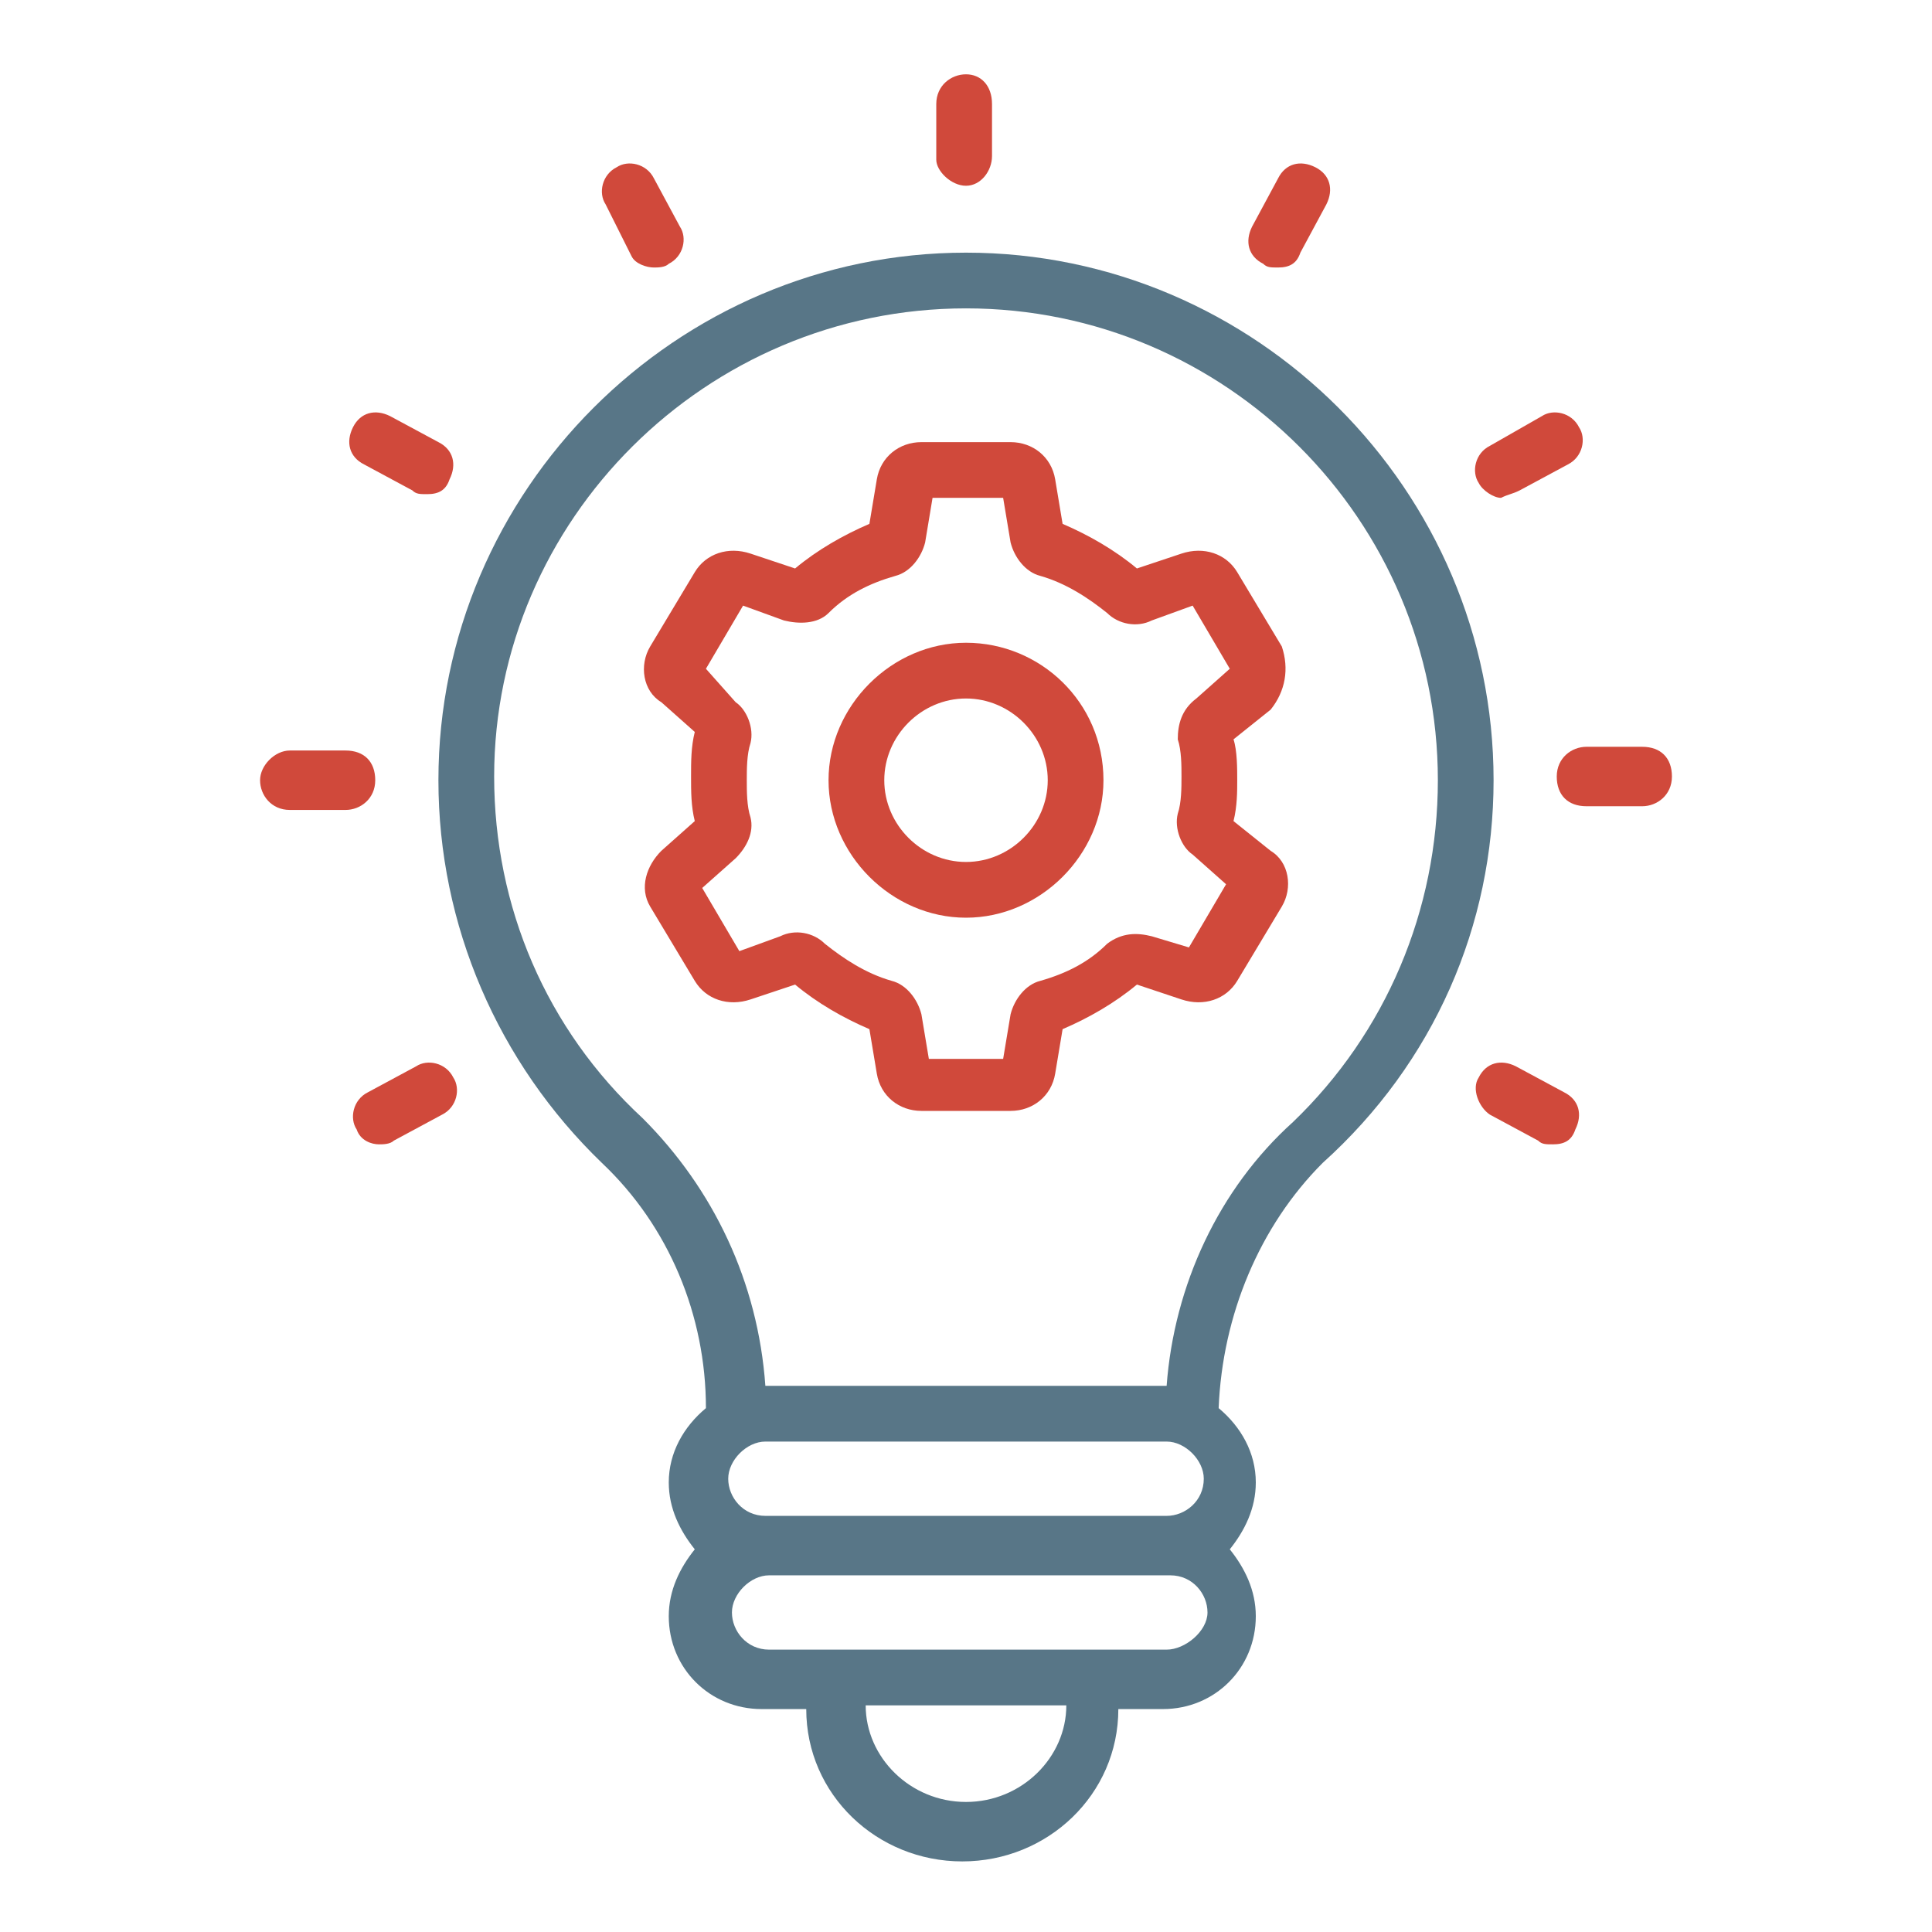 <svg width="106" height="106" viewBox="0 0 106 106" fill="none" xmlns="http://www.w3.org/2000/svg">
<path d="M81.946 42.808C81.946 26.908 68.9 13.862 53 13.862C37.1 13.862 24.054 26.908 24.054 42.808C24.054 50.758 27.316 58.3 33.023 63.804C36.692 67.269 38.731 72.162 38.731 77.258C37.508 78.277 36.692 79.704 36.692 81.335C36.692 82.762 37.304 83.985 38.119 85.004C37.304 86.023 36.692 87.246 36.692 88.673C36.692 91.527 38.935 93.769 41.789 93.769H44.235C44.235 98.458 48.108 102.127 52.796 102.127C57.485 102.127 61.358 98.458 61.358 93.769H63.804C66.658 93.769 68.9 91.527 68.9 88.673C68.9 87.246 68.289 86.023 67.473 85.004C68.289 83.985 68.9 82.762 68.9 81.335C68.9 79.704 68.085 78.277 66.862 77.258C67.066 72.162 69.104 67.269 72.569 63.804C78.685 58.3 81.946 50.758 81.946 42.808ZM66.046 81.131C66.046 82.354 65.027 83.169 64.008 83.169H41.992C40.769 83.169 39.954 82.15 39.954 81.131C39.954 80.112 40.973 79.092 41.992 79.092H64.008C65.027 79.092 66.046 80.112 66.046 81.131ZM53 98.865C49.942 98.865 47.496 96.419 47.496 93.565H58.504C58.504 96.419 56.058 98.865 53 98.865ZM64.008 90.508H60.135H46.069H42.196C40.973 90.508 40.158 89.489 40.158 88.469C40.158 87.45 41.177 86.431 42.196 86.431H64.212C65.435 86.431 66.25 87.45 66.25 88.469C66.25 89.489 65.027 90.508 64.008 90.508ZM64.008 76.035H41.992C41.585 70.327 39.139 65.231 35.266 61.358C29.965 56.465 27.112 49.739 27.112 42.604C27.112 28.538 38.731 16.919 53 16.919C67.269 16.919 78.889 28.538 78.889 42.808C78.889 49.942 76.035 56.669 70.939 61.562C66.862 65.231 64.415 70.531 64.008 76.035Z" fill="#587687"/>
<path d="M70.327 35.469L67.881 31.392C67.269 30.373 66.046 29.965 64.823 30.373L62.377 31.189C61.154 30.169 59.727 29.354 58.3 28.742L57.892 26.296C57.688 25.073 56.669 24.258 55.446 24.258H50.554C49.331 24.258 48.312 25.073 48.108 26.296L47.7 28.742C46.273 29.354 44.846 30.169 43.623 31.189L41.177 30.373C39.954 29.965 38.731 30.373 38.119 31.392L35.673 35.469C35.062 36.489 35.265 37.915 36.285 38.527L38.119 40.158C37.915 40.973 37.915 41.788 37.915 42.604C37.915 43.419 37.915 44.235 38.119 45.05L36.285 46.681C35.469 47.496 35.062 48.719 35.673 49.739L38.119 53.815C38.731 54.835 39.954 55.242 41.177 54.835L43.623 54.019C44.846 55.038 46.273 55.854 47.7 56.465L48.108 58.911C48.312 60.135 49.331 60.95 50.554 60.95H55.446C56.669 60.95 57.688 60.135 57.892 58.911L58.3 56.465C59.727 55.854 61.154 55.038 62.377 54.019L64.823 54.835C66.046 55.242 67.269 54.835 67.881 53.815L70.327 49.739C70.939 48.719 70.735 47.292 69.715 46.681L67.677 45.05C67.881 44.235 67.881 43.419 67.881 42.808C67.881 42.196 67.881 41.177 67.677 40.565L69.715 38.935C70.531 37.915 70.735 36.692 70.327 35.469ZM64.619 40.565C64.823 41.177 64.823 41.992 64.823 42.604C64.823 43.215 64.823 44.031 64.619 44.642C64.415 45.458 64.823 46.477 65.435 46.885L67.269 48.515L65.231 51.981L63.192 51.369C62.377 51.165 61.562 51.165 60.746 51.777C59.727 52.796 58.504 53.408 57.077 53.815C56.262 54.019 55.65 54.835 55.446 55.65L55.038 58.096H50.962L50.554 55.65C50.35 54.835 49.739 54.019 48.923 53.815C47.496 53.408 46.273 52.592 45.254 51.777C44.642 51.165 43.623 50.962 42.808 51.369L40.565 52.185L38.527 48.719L40.362 47.089C40.973 46.477 41.381 45.661 41.177 44.846C40.973 44.235 40.973 43.419 40.973 42.808C40.973 42.196 40.973 41.381 41.177 40.769C41.381 39.954 40.973 38.935 40.362 38.527L38.731 36.692L40.769 33.227L43.012 34.042C43.827 34.246 44.846 34.246 45.458 33.635C46.477 32.615 47.7 32.004 49.127 31.596C49.942 31.392 50.554 30.577 50.758 29.762L51.165 27.315H55.038L55.446 29.762C55.65 30.577 56.262 31.392 57.077 31.596C58.504 32.004 59.727 32.819 60.746 33.635C61.358 34.246 62.377 34.45 63.192 34.042L65.435 33.227L67.473 36.692L65.638 38.323C64.823 38.935 64.619 39.75 64.619 40.565Z" fill="#D0493B"/>
<path d="M53 35.265C48.923 35.265 45.458 38.731 45.458 42.808C45.458 46.885 48.923 50.35 53 50.35C57.077 50.35 60.542 46.885 60.542 42.808C60.542 38.527 57.077 35.265 53 35.265ZM53 47.292C50.554 47.292 48.516 45.254 48.516 42.808C48.516 40.361 50.554 38.323 53 38.323C55.446 38.323 57.485 40.361 57.485 42.808C57.485 45.254 55.446 47.292 53 47.292Z" fill="#D0493B"/>
<path d="M54.427 8.562V5.708C54.427 4.688 53.815 4.077 53 4.077C52.184 4.077 51.369 4.688 51.369 5.708V8.765C51.369 9.377 52.184 10.192 53 10.192C53.815 10.192 54.427 9.377 54.427 8.562Z" fill="#D0493B"/>
<path d="M35.877 14.677C36.081 14.677 36.489 14.677 36.692 14.473C37.508 14.065 37.712 13.046 37.304 12.435L35.877 9.785C35.469 8.969 34.45 8.765 33.839 9.173C33.023 9.581 32.819 10.6 33.227 11.211L34.654 14.065C34.858 14.473 35.469 14.677 35.877 14.677Z" fill="#D0493B"/>
<path d="M22.627 26.908C22.831 27.112 23.035 27.112 23.442 27.112C24.054 27.112 24.462 26.908 24.666 26.296C25.073 25.481 24.869 24.665 24.054 24.258L21.404 22.831C20.588 22.423 19.773 22.627 19.366 23.442C18.958 24.258 19.162 25.073 19.977 25.481L22.627 26.908Z" fill="#D0493B"/>
<path d="M15.9 41.177C15.085 41.177 14.269 41.992 14.269 42.808C14.269 43.623 14.881 44.438 15.9 44.438H18.958C19.773 44.438 20.588 43.827 20.588 42.808C20.588 41.788 19.977 41.177 18.958 41.177H15.9Z" fill="#D0493B"/>
<path d="M20.792 62.785C20.996 62.785 21.404 62.785 21.608 62.581L24.258 61.154C25.073 60.746 25.277 59.727 24.869 59.115C24.462 58.3 23.442 58.096 22.831 58.504L20.181 59.931C19.366 60.339 19.162 61.358 19.569 61.969C19.773 62.581 20.385 62.785 20.792 62.785Z" fill="#D0493B"/>
<path d="M81.742 61.154L84.392 62.581C84.596 62.785 84.8 62.785 85.208 62.785C85.819 62.785 86.227 62.581 86.431 61.969C86.838 61.154 86.635 60.339 85.819 59.931L83.169 58.504C82.354 58.096 81.538 58.3 81.131 59.115C80.723 59.727 81.131 60.746 81.742 61.154Z" fill="#D0493B"/>
<path d="M90.1 44.235C90.915 44.235 91.731 43.623 91.731 42.604C91.731 41.585 91.119 40.973 90.1 40.973H87.042C86.227 40.973 85.412 41.585 85.412 42.604C85.412 43.623 86.023 44.235 87.042 44.235H90.1Z" fill="#D0493B"/>
<path d="M83.373 26.908L86.023 25.481C86.838 25.073 87.042 24.054 86.635 23.442C86.227 22.627 85.208 22.423 84.596 22.831L81.742 24.462C80.927 24.869 80.723 25.889 81.131 26.5C81.335 26.908 81.946 27.315 82.354 27.315C82.762 27.112 82.966 27.112 83.373 26.908Z" fill="#D0493B"/>
<path d="M70.123 14.677C70.734 14.677 71.142 14.473 71.346 13.861L72.773 11.211C73.181 10.396 72.977 9.581 72.161 9.173C71.346 8.765 70.531 8.969 70.123 9.785L68.696 12.435C68.288 13.25 68.492 14.065 69.308 14.473C69.511 14.677 69.715 14.677 70.123 14.677Z" fill="#D0493B"/>
</svg>
